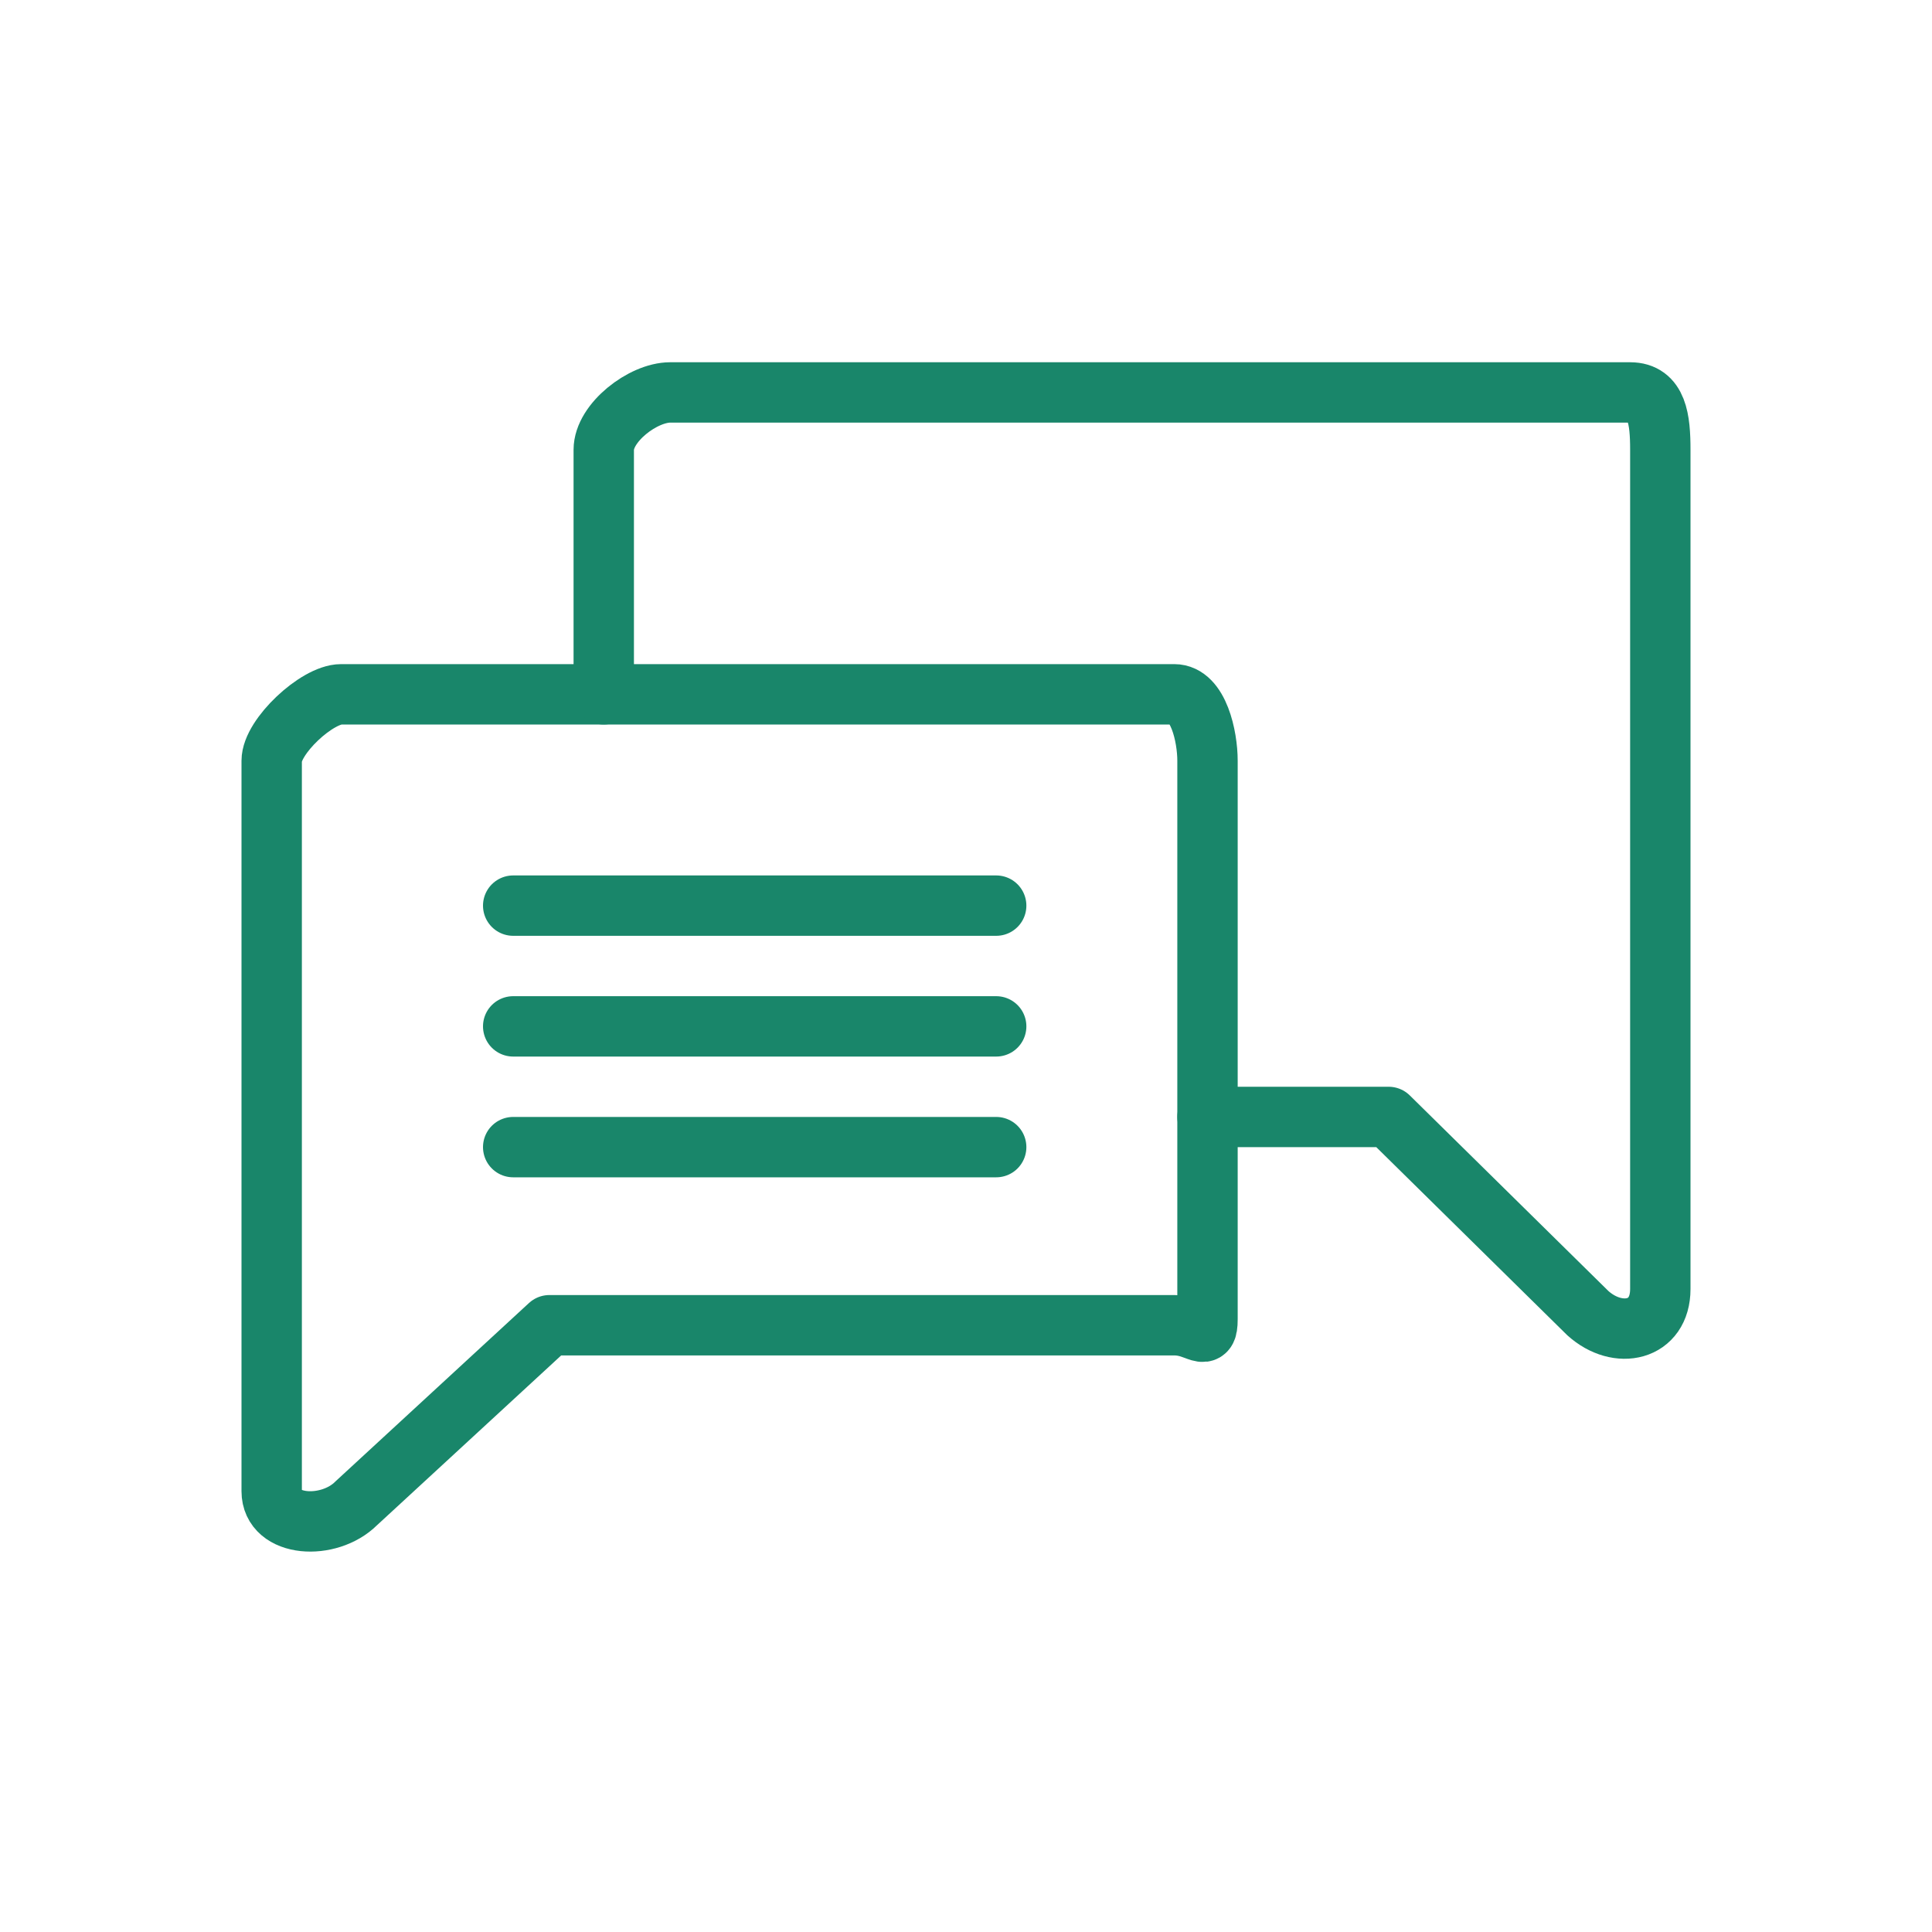 <svg width="64" height="64" viewBox="0 0 64 64" fill="none" xmlns="http://www.w3.org/2000/svg">
<path d="M38.9 23H11.3C10.5 23 9 24.4 9 25.2V40.4V43.8V49.4C9 50.6 10.9 50.7 11.8 49.8L18.2 43.9H38.9C39.7 43.9 40 44.5 40 43.7V25.2C40 24.4 39.7 23 38.9 23Z" stroke="#19866A" stroke-width="2" stroke-miterlimit="10" stroke-linecap="round" stroke-linejoin="round"/>
<path d="M20 23V14.9C20 14 21.3 13 22.2 13H54C54.9 13 55 13.9 55 14.9V32.3V36.2V42.7C55 44.1 53.6 44.4 52.6 43.5L46 37H40" stroke="#19866A" stroke-width="2" stroke-miterlimit="10" stroke-linecap="round" stroke-linejoin="round"/>
<path d="M17 30H33" stroke="#19866A" stroke-width="2" stroke-miterlimit="10" stroke-linecap="round" stroke-linejoin="round"/>
<path d="M17 34H33" stroke="#19866A" stroke-width="2" stroke-miterlimit="10" stroke-linecap="round" stroke-linejoin="round"/>
<path d="M17 38H33" stroke="#19866A" stroke-width="2" stroke-miterlimit="10" stroke-linecap="round" stroke-linejoin="round"/>
</svg>
